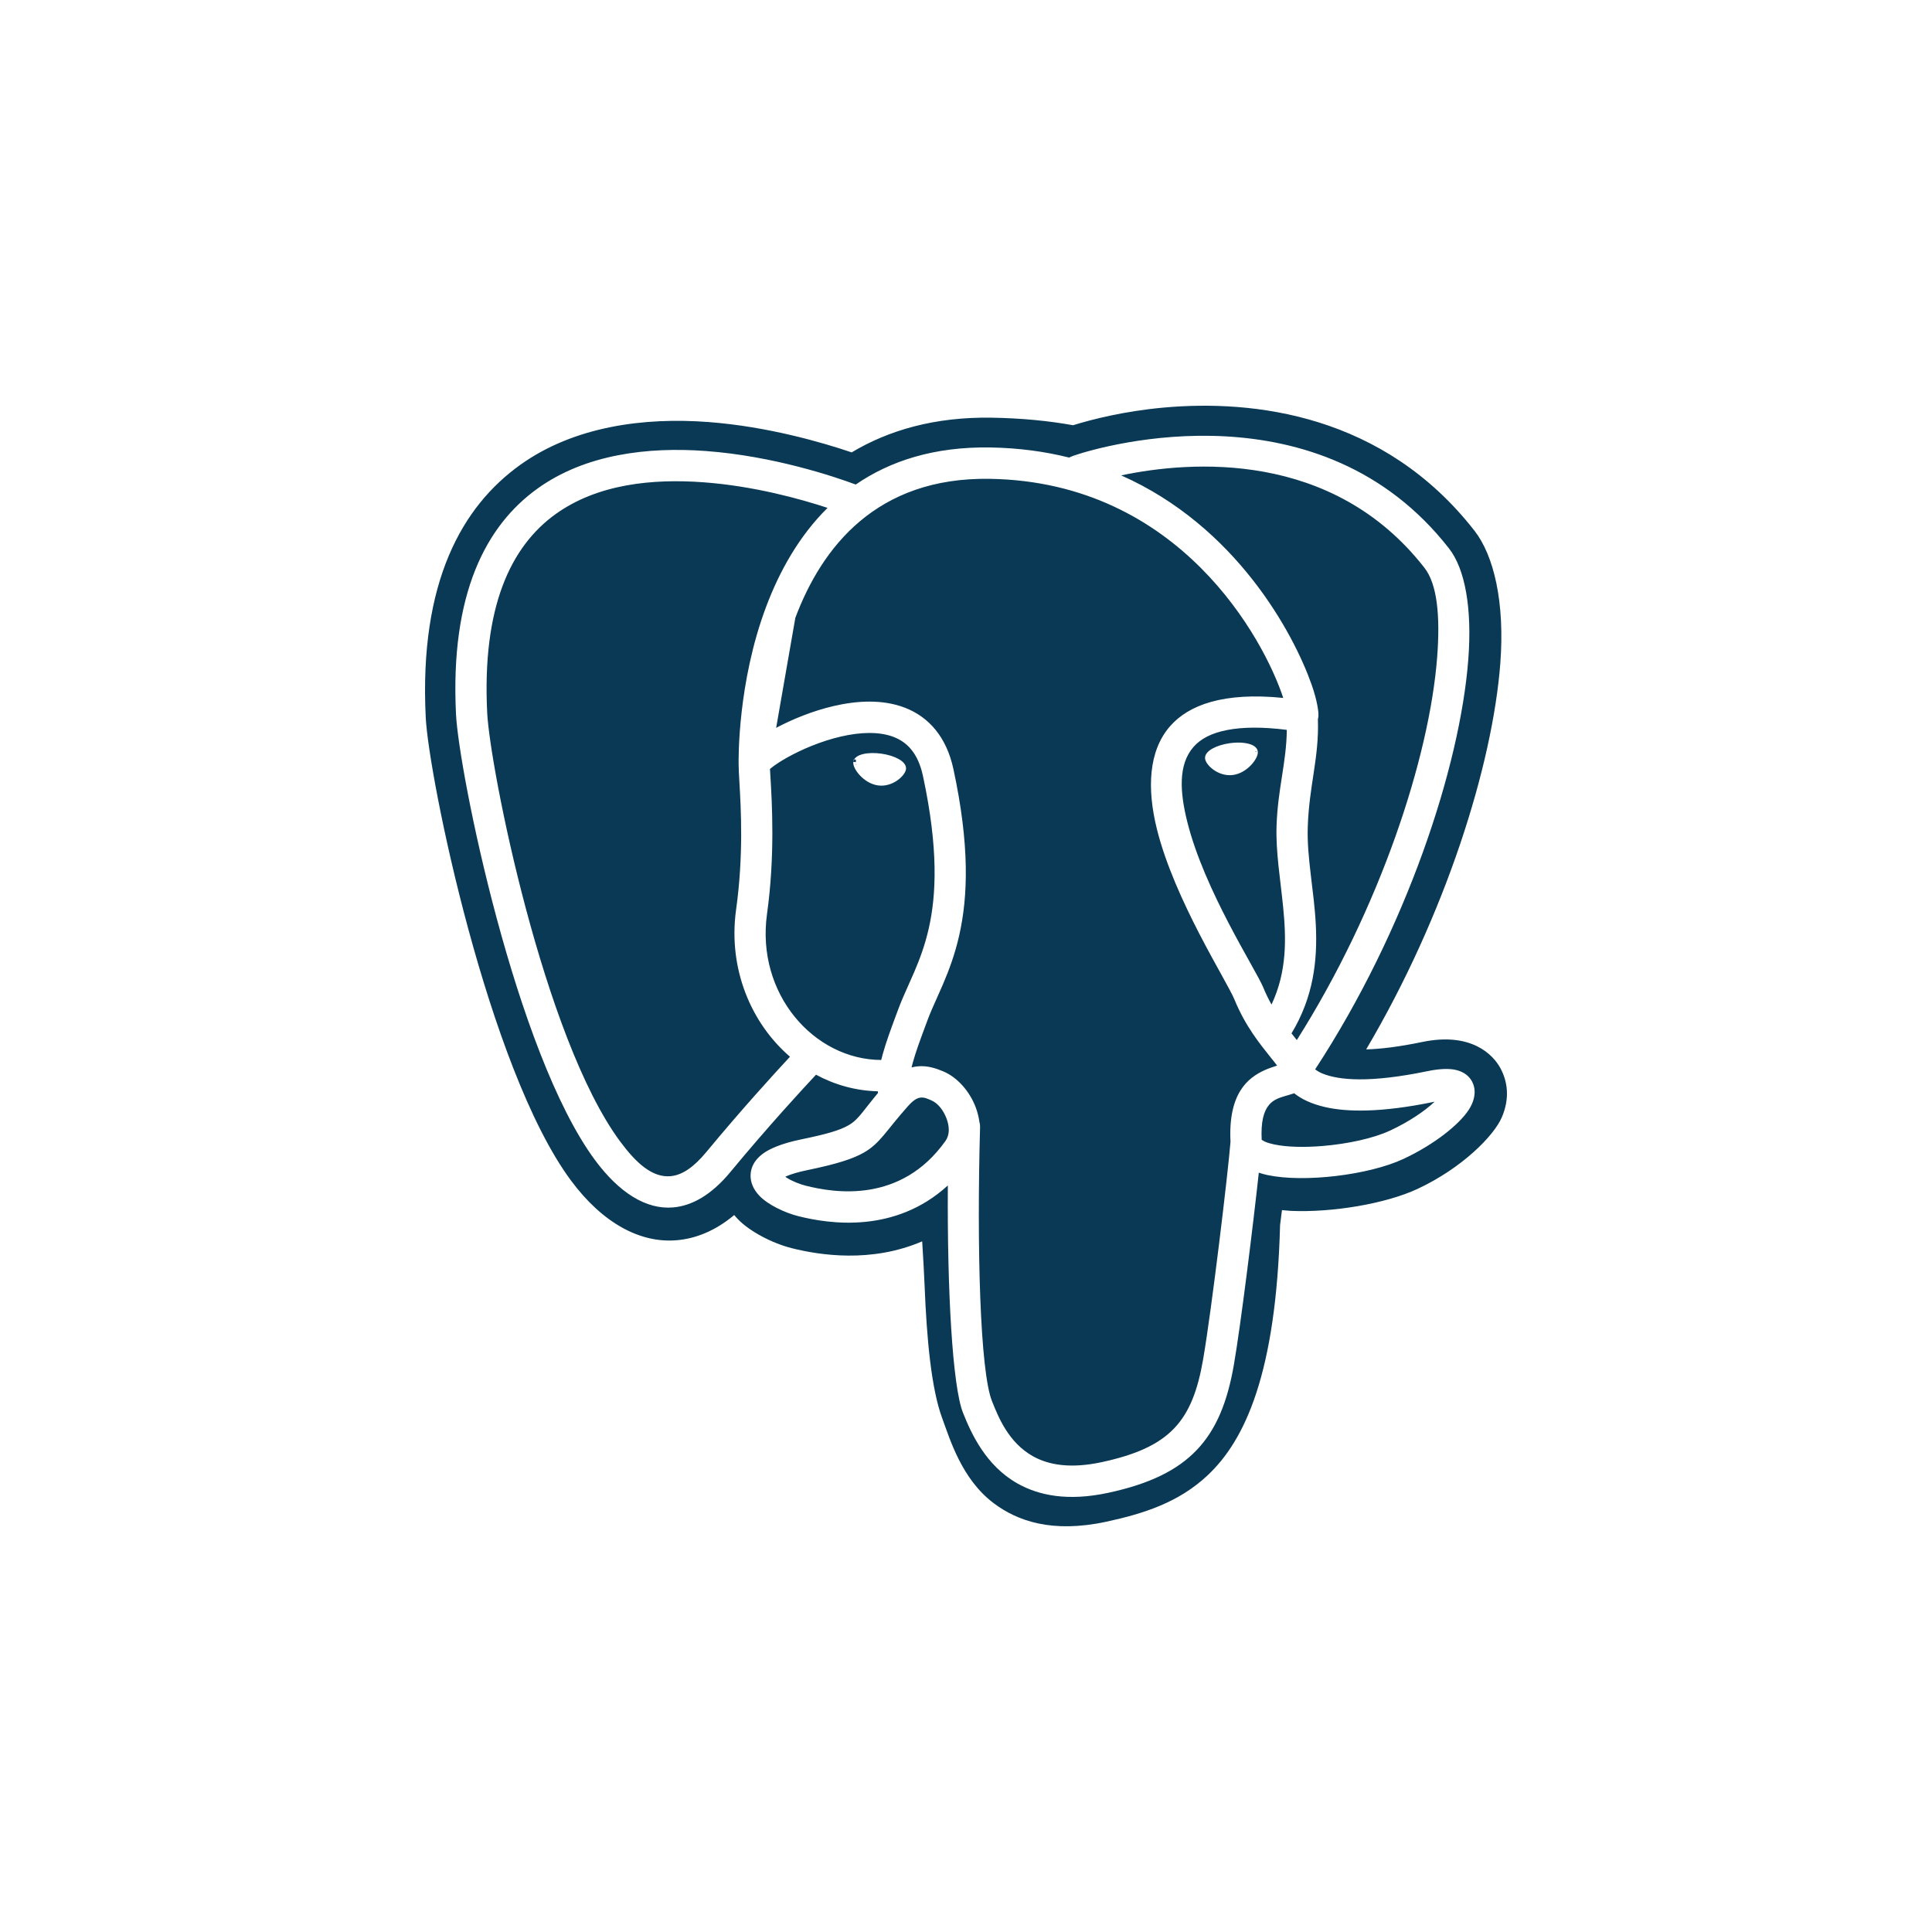 <?xml version="1.0" encoding="UTF-8"?> <svg xmlns="http://www.w3.org/2000/svg" width="200" height="200" viewBox="0 0 200 200" fill="none"> <path fill-rule="evenodd" clip-rule="evenodd" d="M111.083 44.02C108.549 43.564 105.758 43.289 102.675 43.239C96.722 43.141 91.972 44.554 88.163 46.831C85.075 45.785 79.479 44.161 73.386 43.693C66.666 43.176 59.436 44.132 53.863 48.116C47.88 52.394 43.371 60.199 44.072 74.273C44.379 80.442 50.531 110.614 59.093 122.188C62.407 126.667 66.319 128.71 70.053 128.388C71.953 128.225 73.986 127.472 76.007 125.78C76.124 125.925 76.251 126.068 76.386 126.208C77.621 127.493 79.979 128.713 81.961 129.211C84.844 129.935 90.193 130.771 95.463 128.504C95.569 130.162 95.665 131.859 95.716 133.124C95.936 138.638 96.413 143.768 97.532 146.802C98.346 149.005 99.551 153.113 102.861 155.606C105.315 157.454 108.912 158.735 114.513 157.53C118.494 156.673 122.028 155.503 124.967 152.767C128.912 149.094 132.109 142.124 132.513 126.818L132.669 125.574L132.711 125.27L133.581 125.347C137.927 125.545 143.467 124.602 146.729 123.081C151.365 120.919 154.644 117.574 155.463 115.675C156.333 113.657 156.041 111.917 155.331 110.594C154.584 109.202 152.335 106.807 147.226 107.866C144.844 108.36 142.943 108.593 141.425 108.633C149.678 94.66 154.505 79.176 155.31 68.696C155.799 62.33 154.632 57.501 152.644 54.95C143.256 42.901 129.814 41.337 120.414 42.197C116.358 42.568 113.05 43.411 111.083 44.02ZM110.68 47.368C110.818 47.297 110.98 47.226 111.17 47.161C114.4 46.059 136.732 39.746 150.009 56.786C151.665 58.911 152.404 62.978 151.996 68.282C151.143 79.379 145.579 96.27 136.146 110.697C136.327 110.839 136.569 110.994 136.873 111.12C138.581 111.83 141.787 112.127 147.79 110.883C149.138 110.603 150.1 110.615 150.722 110.762C151.61 110.971 152.115 111.448 152.395 111.972C152.771 112.674 152.803 113.739 152.02 114.926C151.049 116.397 148.512 118.466 145.277 119.975C141.688 121.648 134.979 122.445 131.212 121.642C130.893 121.574 130.592 121.492 130.311 121.397C129.72 126.85 128.462 137.025 127.74 141.231C127.063 145.171 125.891 148.01 123.872 150.119C121.863 152.215 118.985 153.618 114.725 154.535C110.515 155.441 107.506 154.804 105.312 153.559C102.037 151.702 100.541 148.39 99.688 146.247C98.604 143.525 98.048 133.653 98.12 122.718C92.634 127.738 85.836 126.699 82.652 125.899C81.227 125.541 79.506 124.715 78.618 123.792C77.949 123.096 77.657 122.31 77.703 121.563C77.746 120.879 78.051 120.131 78.926 119.465C79.625 118.933 80.875 118.376 82.925 117.952C85.486 117.422 86.882 117.036 87.828 116.494C88.425 116.152 88.802 115.74 89.244 115.199C89.697 114.643 90.193 113.976 90.889 113.147C90.884 113.089 90.879 113.031 90.876 112.972C88.584 112.916 86.413 112.302 84.473 111.253C83.126 112.692 79.509 116.614 75.596 121.342C73.599 123.754 71.584 124.828 69.683 124.992C66.879 125.234 64.083 123.454 61.594 120.09C53.353 108.949 47.502 79.885 47.206 73.947C46.583 61.439 50.325 54.39 55.648 50.572C60.611 47.01 67.074 46.247 73.059 46.688C80.098 47.207 86.434 49.36 88.586 50.159C92.118 47.734 96.669 46.225 102.528 46.321C105.464 46.37 108.177 46.743 110.68 47.368ZM127.381 118.201C127.131 113.229 129.136 111.588 130.921 110.78C131.305 110.607 131.794 110.439 132.207 110.31C132.019 110.048 131.783 109.772 131.534 109.457C130.424 108.058 128.933 106.257 127.784 103.458C126.991 101.529 121.582 93.157 119.762 85.827C118.718 81.622 118.899 77.735 121.112 75.192C123.032 72.986 126.641 71.622 132.841 72.249C130.876 66.266 122.168 49.892 102.475 49.568C90.733 49.374 85.076 56.656 82.333 63.957L80.347 75.347C81.996 74.47 84.109 73.596 86.314 73.085C88.681 72.537 91.354 72.361 93.686 73.266C96.143 74.218 97.979 76.276 98.699 79.623C100.394 87.494 100.208 92.799 99.299 96.821C98.847 98.823 98.225 100.464 97.615 101.893C97.379 102.444 97.158 102.937 96.951 103.398C96.597 104.186 96.285 104.883 96.012 105.62C95.929 105.844 95.848 106.063 95.768 106.278C95.256 107.656 94.807 108.866 94.496 109.991C94.447 110.165 94.403 110.334 94.364 110.498C94.595 110.44 94.819 110.404 95.035 110.385C96.028 110.298 96.898 110.597 97.634 110.904C99.088 111.509 100.389 112.962 101.021 114.673C101.194 115.143 101.316 115.628 101.383 116.117C101.436 116.286 101.462 116.466 101.457 116.653C101.106 129.259 101.461 141.957 102.689 145.042C103.344 146.686 104.388 149.308 106.901 150.733C108.565 151.676 110.856 152.048 114.048 151.361C117.516 150.614 119.908 149.575 121.543 147.868C123.166 146.173 124.011 143.848 124.554 140.679C125.438 135.54 127.132 121.363 127.381 118.201ZM98.217 116.916L98.211 117.14C98.186 117.486 98.083 117.819 97.874 118.113C93.253 124.612 86.393 123.493 83.437 122.75C82.786 122.586 82.032 122.291 81.441 121.92C81.394 121.89 81.344 121.855 81.294 121.816C81.333 121.797 81.372 121.778 81.41 121.761C81.935 121.533 82.646 121.324 83.577 121.131C86.645 120.497 88.296 119.963 89.429 119.314C91.121 118.345 91.686 117.096 93.977 114.526C94.495 113.943 94.91 113.655 95.317 113.619C95.735 113.583 96.087 113.773 96.397 113.903C97.108 114.199 97.681 114.964 97.99 115.801C98.123 116.16 98.21 116.542 98.217 116.916ZM85.668 52.575C82.885 51.659 78.06 50.312 72.822 49.926C67.573 49.538 61.88 50.09 57.526 53.213C52.867 56.557 49.889 62.834 50.434 73.785C50.718 79.491 56.268 107.447 64.188 118.153C65.856 120.409 67.527 121.92 69.407 121.758C70.628 121.652 71.828 120.816 73.111 119.267C76.784 114.828 80.202 111.088 81.779 109.392C77.746 105.918 75.368 100.291 76.193 94.215L76.201 94.157C76.984 88.539 76.702 83.692 76.542 80.945C76.497 80.164 76.461 79.553 76.463 79.141C76.451 78.551 76.361 70.656 79.309 62.81C80.685 59.148 82.707 55.503 85.668 52.575ZM133.975 113.176C134.663 113.73 135.689 114.269 137.221 114.614C139.404 115.107 142.89 115.213 148.443 114.062L148.514 114.048C147.455 115.046 145.822 116.141 143.916 117.03C142.153 117.852 139.509 118.412 136.966 118.628C135.083 118.787 133.253 118.759 131.883 118.467C131.542 118.394 131.235 118.307 130.972 118.196C130.85 118.144 130.689 118.042 130.608 117.989C130.519 116.149 130.807 115.041 131.374 114.372C131.83 113.835 132.435 113.641 132.944 113.488C133.321 113.374 133.672 113.277 133.975 113.176ZM89.968 75.877C89.054 75.88 88.065 76.011 87.04 76.249C84.988 76.724 82.981 77.584 81.497 78.414C80.754 78.83 80.182 79.216 79.818 79.513C79.777 79.546 79.741 79.577 79.708 79.605C79.72 79.833 79.737 80.116 79.757 80.448C79.912 83.023 80.245 88.553 79.402 94.607C78.248 102.898 84.279 109.707 91.224 109.728C91.273 109.525 91.326 109.323 91.382 109.121C91.734 107.85 92.238 106.493 92.745 105.129L92.982 104.49C93.289 103.659 93.681 102.783 94.068 101.919C94.266 101.478 94.462 101.04 94.645 100.612C95.211 99.286 95.754 97.843 96.147 96.103C96.927 92.653 97.157 87.862 95.559 80.397L95.54 80.309C95.026 77.922 93.866 76.815 92.522 76.294C91.788 76.009 90.939 75.877 90.012 75.877L89.968 75.877ZM134.245 107.669C142.86 94.042 147.976 78.415 148.774 68.032C149.1 63.787 148.789 60.488 147.464 58.787C137.93 46.551 123.221 47.706 116.06 49.211C127.963 54.48 133.903 65.568 135.765 70.837C136.365 72.533 136.528 73.753 136.477 74.192C136.465 74.289 136.449 74.38 136.429 74.466C136.565 78.461 135.516 81.291 135.378 85.632C135.275 88.813 136.04 92.224 136.213 95.752C136.393 99.416 135.98 103.189 133.696 106.975C133.822 107.134 133.944 107.286 134.061 107.434C134.124 107.513 134.186 107.591 134.245 107.669ZM133.211 75.555C130.697 75.239 128.669 75.257 127.051 75.568C125.446 75.877 124.297 76.465 123.546 77.328C121.948 79.165 122.144 82.005 122.898 85.042C124.673 92.192 129.998 100.338 130.771 102.22C131.038 102.87 131.328 103.457 131.627 103.992C133.243 100.558 133.155 97.141 132.827 93.865C132.537 90.974 132.062 88.174 132.148 85.528C132.271 81.633 133.169 78.987 133.211 75.555ZM88.413 78.631H88.368L88.335 78.863C88.304 79.082 88.388 79.332 88.504 79.557C88.625 79.793 88.807 80.046 89.033 80.285C89.478 80.754 90.124 81.194 90.874 81.304L90.892 81.306C91.653 81.413 92.349 81.155 92.858 80.809C93.113 80.635 93.328 80.435 93.486 80.237C93.637 80.049 93.756 79.838 93.787 79.638L93.788 79.628C93.821 79.395 93.726 79.185 93.588 79.018C93.451 78.85 93.255 78.702 93.027 78.574C92.57 78.317 91.936 78.115 91.231 78.017C90.528 77.918 89.863 77.938 89.353 78.06C89.1 78.12 88.871 78.209 88.693 78.332C88.581 78.41 88.48 78.509 88.413 78.631ZM128.097 76.872C127.855 76.876 127.601 76.894 127.342 76.93L127.309 76.934C126.605 77.033 125.971 77.235 125.514 77.491C125.286 77.619 125.09 77.767 124.952 77.935C124.817 78.1 124.722 78.305 124.749 78.534L124.751 78.545C124.779 78.748 124.9 78.963 125.054 79.155C125.212 79.353 125.427 79.552 125.682 79.726C126.187 80.07 126.876 80.326 127.631 80.226L127.649 80.224C128.407 80.118 129.06 79.675 129.508 79.202C129.734 78.964 129.915 78.71 130.037 78.474C130.151 78.253 130.233 78.007 130.207 77.791L130.206 77.781L129.941 77.819L129.936 77.8L130.206 77.781L130.204 77.77C130.169 77.543 130.022 77.371 129.847 77.249C129.669 77.126 129.44 77.037 129.186 76.977C128.889 76.906 128.538 76.87 128.157 76.872L128.097 76.872ZM88.602 79.172V79.021C88.607 79.067 88.618 79.119 88.634 79.172H88.602ZM88.413 78.631C88.374 78.701 88.347 78.778 88.335 78.863L88.602 78.901L88.602 78.631H88.413ZM129.941 77.819L129.941 77.838L130.209 77.819L129.941 77.819ZM111.446 47.192L111.414 47.192C111.274 47.191 111.118 47.209 110.948 47.258L110.909 47.269C111.252 47.165 111.604 47.181 111.919 47.295C111.796 47.243 111.648 47.203 111.477 47.194C111.467 47.193 111.457 47.193 111.446 47.192Z" fill="#0A3956"></path> </svg> 